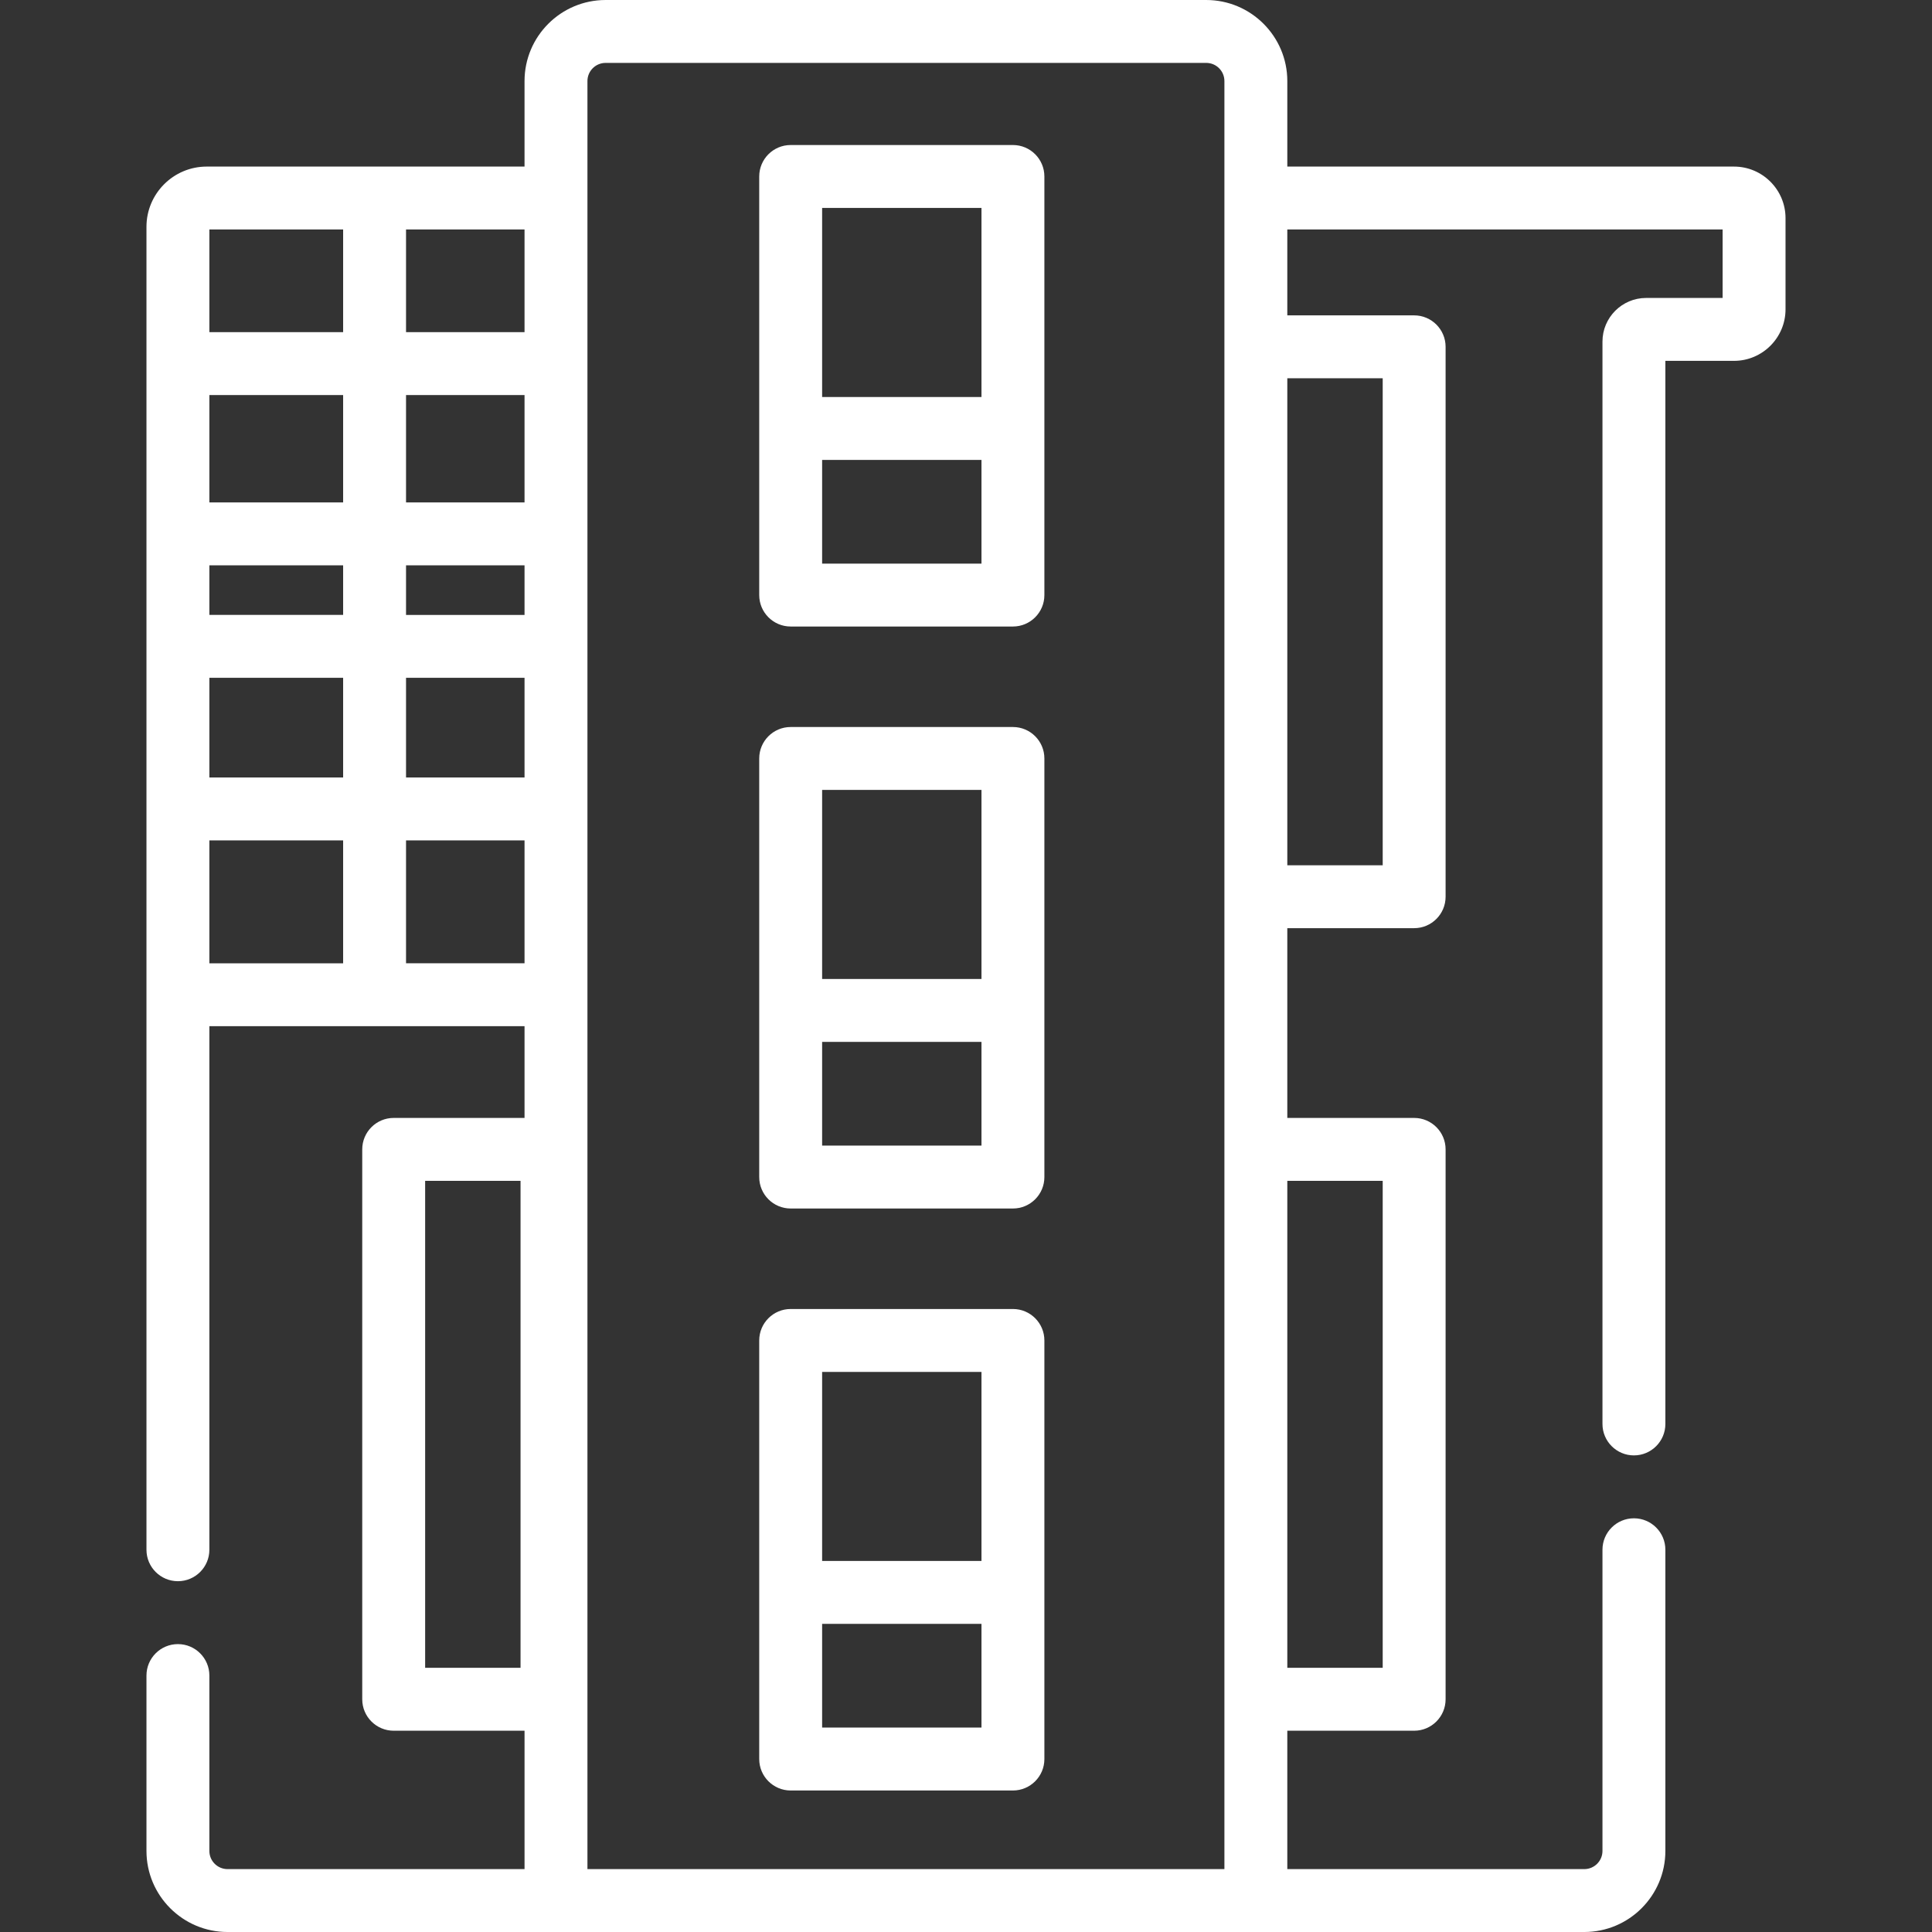 <svg xmlns="http://www.w3.org/2000/svg" version="1.1" xmlns:xlink="http://www.w3.org/1999/xlink" xmlns:svgjs="http://svgjs.com/svgjs" width="512" height="512" x="0" y="0" viewBox="0 0 460.711 460.711" style="enable-background:new 0 0 512 512" xml:space="preserve" class=""><rect x="0" y="0" width="460.711" height="460.711" fill="#333333" stroke="none"/><g><g><path d="m413.493 39.724h-106.517v-20.394c0-10.659-8.672-19.33-19.331-19.33h-143.232c-10.659 0-19.331 8.671-19.331 19.33v20.394h-75.795c-7.918 0-14.36 6.442-14.36 14.36v315.474c0 4.142 3.358 7.5 7.5 7.5s7.5-3.358 7.5-7.5v-124.848h75.155v21.875h-31.201c-4.142 0-7.5 3.358-7.5 7.5v131.129c0 4.142 3.358 7.5 7.5 7.5h31.202v32.998h-70.826c-2.388 0-4.33-1.942-4.33-4.33v-41.823c0-4.142-3.358-7.5-7.5-7.5s-7.5 3.358-7.5 7.5v41.823c0 10.659 8.672 19.33 19.33 19.33h323.544c10.659 0 19.33-8.671 19.33-19.33v-71.823c0-4.142-3.358-7.5-7.5-7.5s-7.5 3.358-7.5 7.5v71.823c0 2.388-1.943 4.33-4.33 4.33h-70.825v-32.998h30.248c4.142 0 7.5-3.358 7.5-7.5v-131.129c0-4.142-3.358-7.5-7.5-7.5h-30.248v-45.252h30.248c4.142 0 7.5-3.358 7.5-7.5v-131.129c0-4.142-3.358-7.5-7.5-7.5h-30.248v-20.48h103.808v16.327h-18.246c-5.739 0-10.407 4.669-10.407 10.408v258.1c0 4.142 3.358 7.5 7.5 7.5s7.5-3.358 7.5-7.5v-253.508h16.362c6.777 0 12.291-5.514 12.291-12.291v-21.745c0-6.777-5.513-12.291-12.291-12.291zm-289.364 357.99h-22.748v-116.129h22.748zm-27.305-262.906h28.258v11.828h-28.258zm-15 11.827h-31.897v-11.828h31.897zm43.258-26.827h-28.258v-25.604h28.258zm-43.258 0h-31.897v-25.604h31.897zm-31.897 80.591h31.897v29.311h-31.897zm0-15v-23.764h31.897v23.764zm46.897-23.764h28.258v23.764h-28.258zm28.258-82.431h-28.258v-24.48h28.258zm-43.258-24.48v24.48h-31.897v-24.48zm15 174.986v-29.311h28.258v29.311zm43.258 216.001v-426.381c0-2.388 1.943-4.33 4.331-4.33h143.233c2.388 0 4.331 1.942 4.331 4.33v426.381zm189.642-164.126v116.129h-22.748v-116.129zm0-191.381v116.129h-22.748v-116.129z" fill="#ffffff" data-original="#000000" class=""></path><path d="m241.547 34.583h-53c-4.142 0-7.5 3.358-7.5 7.5v99.817c0 4.142 3.358 7.5 7.5 7.5h53c4.142 0 7.5-3.358 7.5-7.5v-99.817c0-4.142-3.358-7.5-7.5-7.5zm-7.5 15v45.086h-38v-45.086zm-38 84.818v-24.731h38v24.731z" fill="#ffffff" data-original="#000000" class=""></path><path d="m241.547 173.366h-53c-4.142 0-7.5 3.358-7.5 7.5v99.818c0 4.142 3.358 7.5 7.5 7.5h53c4.142 0 7.5-3.358 7.5-7.5v-99.818c0-4.142-3.358-7.5-7.5-7.5zm-7.5 15v45.086h-38v-45.086zm-38 84.818v-24.732h38v24.732z" fill="#ffffff" data-original="#000000" class=""></path><path d="m241.547 312.149h-53c-4.142 0-7.5 3.358-7.5 7.5v99.817c0 4.142 3.358 7.5 7.5 7.5h53c4.142 0 7.5-3.358 7.5-7.5v-99.817c0-4.142-3.358-7.5-7.5-7.5zm-7.5 15v45.086h-38v-45.086zm-38 84.818v-24.731h38v24.731z" fill="#ffffff" data-original="#000000" class=""></path></g></g></svg>